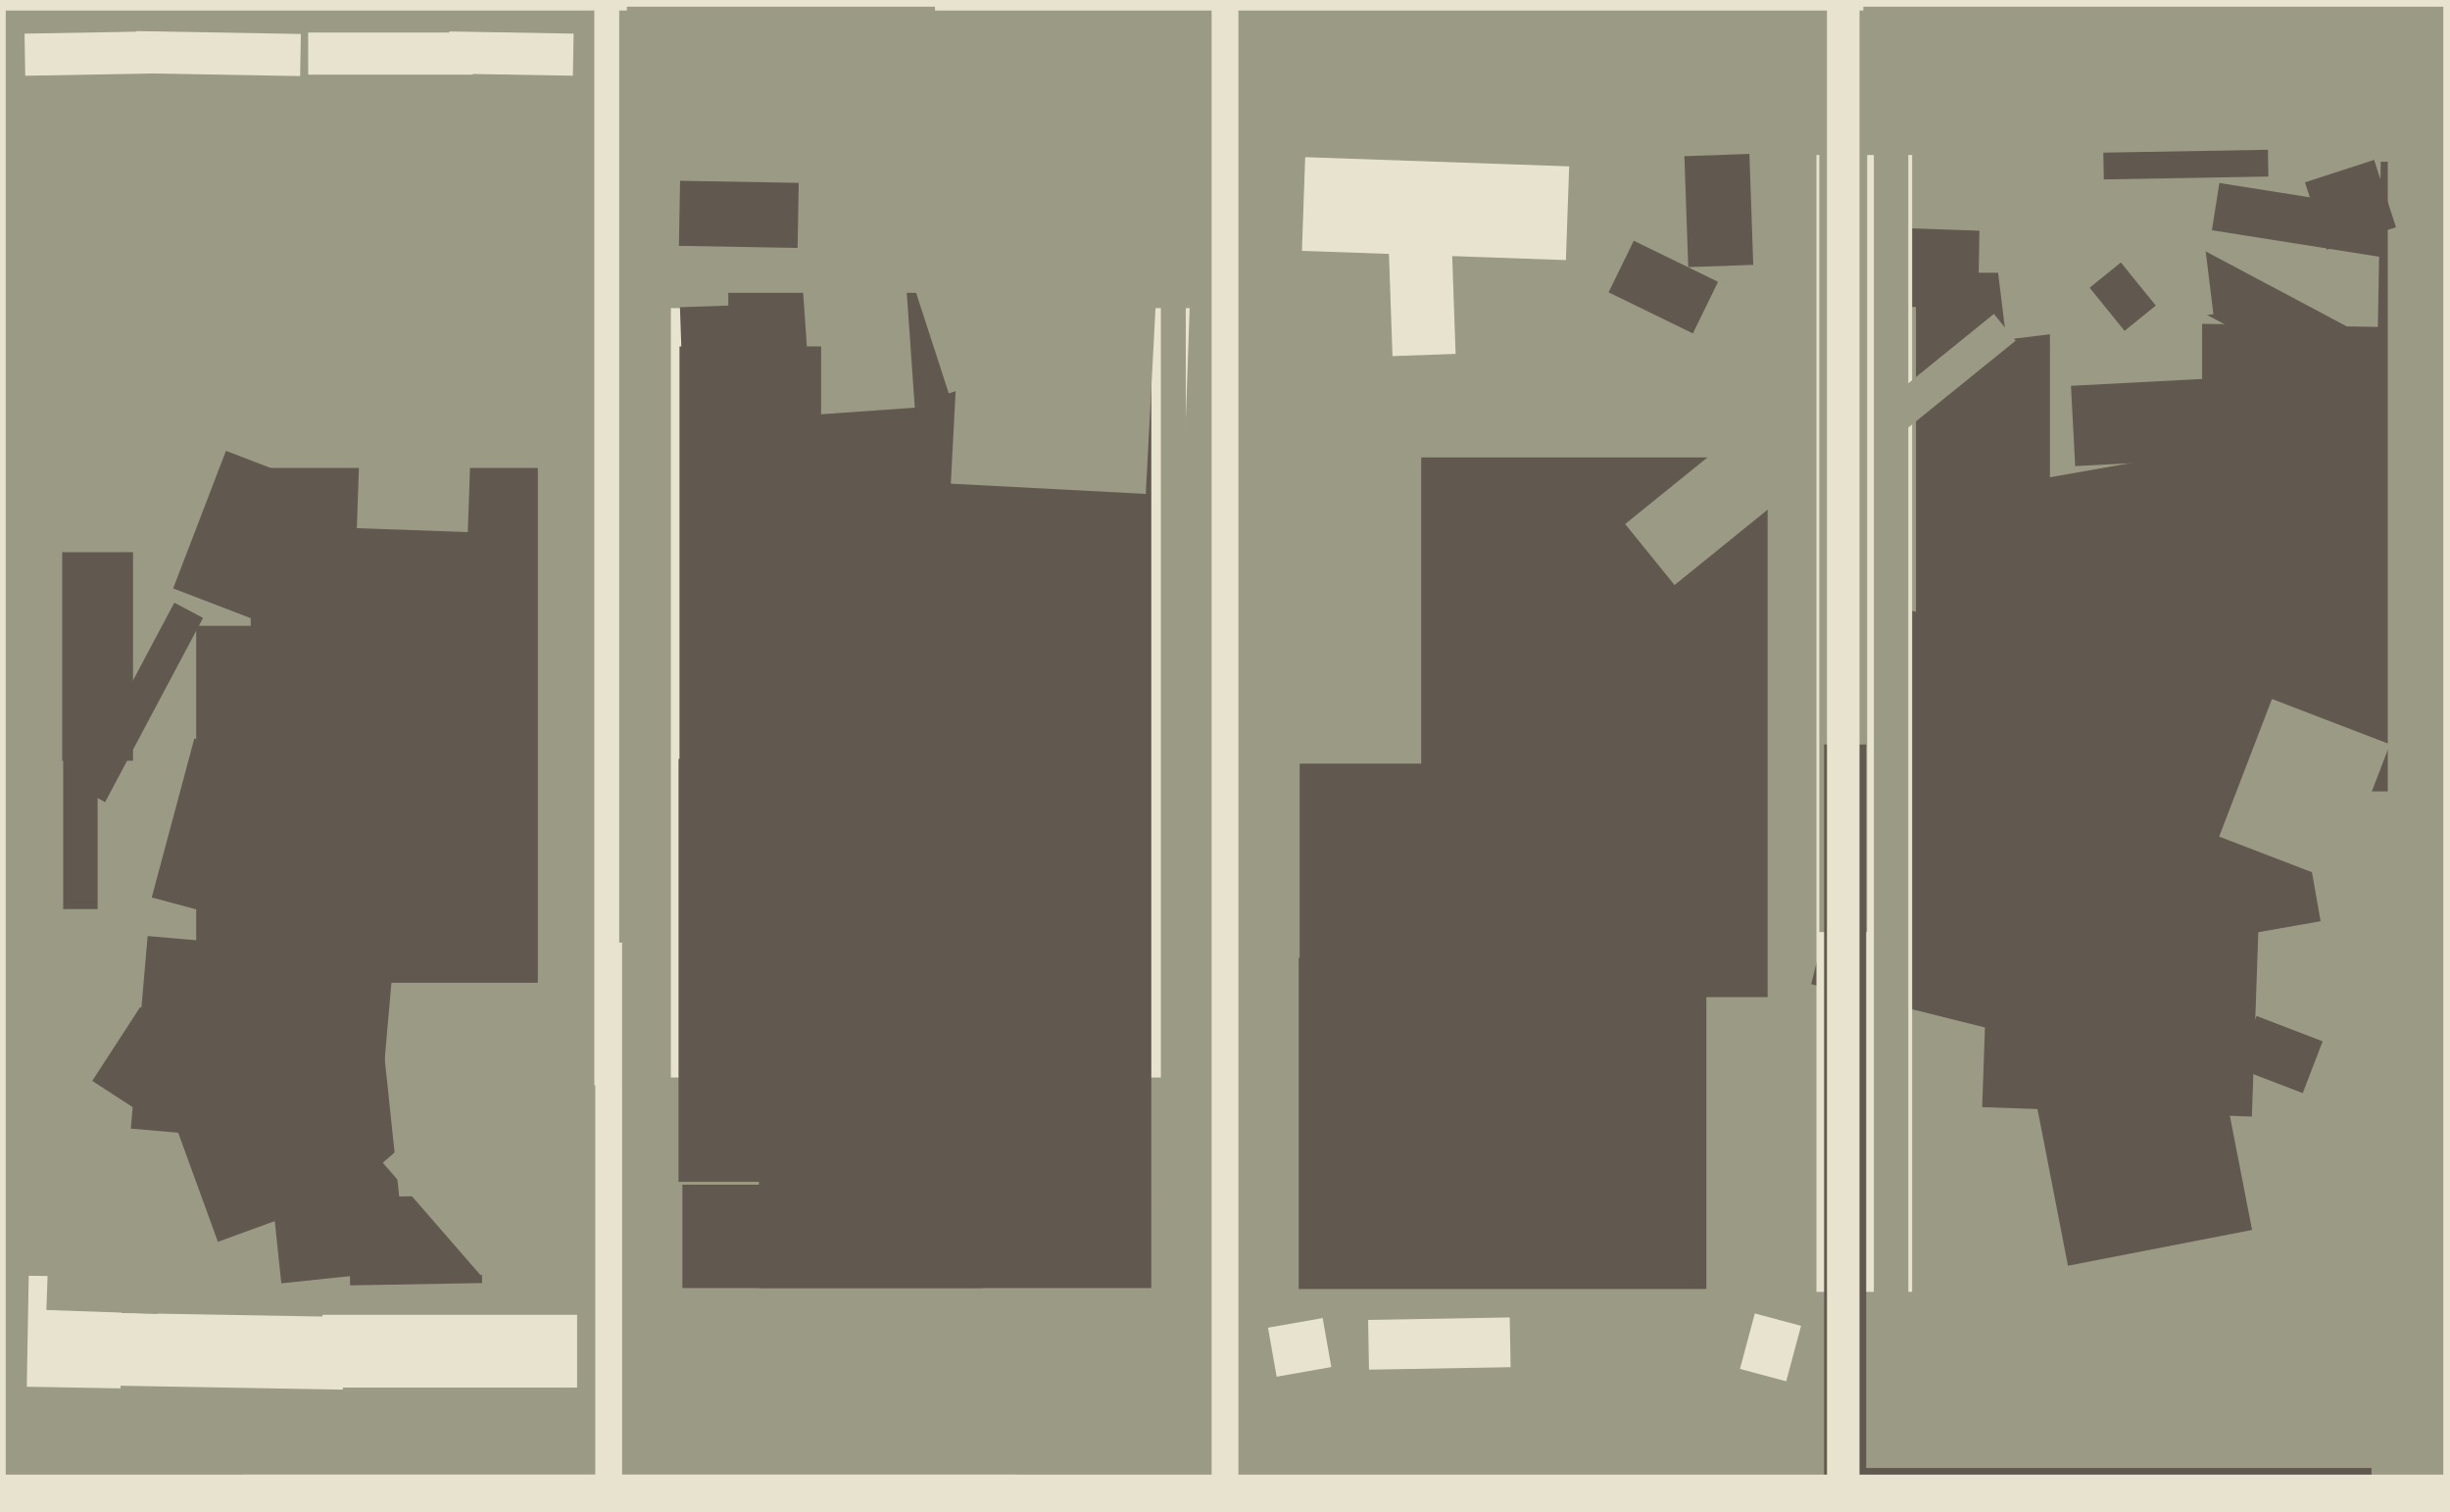 <svg xmlns="http://www.w3.org/2000/svg" width="640px" height="395px">
  <rect width="640" height="395" fill="rgb(155,154,133)"/>
  <polygon points="65.697,261.179 98.516,257.729 106.303,331.821 73.484,335.271" fill="rgb(97,89,79)"/>
  <polygon points="315.75,281.5 175.25,281.5 175.25,80.5 315.75,80.5" fill="rgb(231,227,207)"/>
  <polygon points="256.75,145.5 190.25,145.5 190.25,76.5 256.75,76.5" fill="rgb(97,89,79)"/>
  <polygon points="588.245,291.704 517.788,289.244 520.755,204.296 591.212,206.756" fill="rgb(97,89,79)"/>
  <polygon points="439.999,40.805 456.989,40.212 458.001,69.195 441.011,69.788" fill="rgb(97,89,79)"/>
  <polygon points="245.75,308.75 177.25,308.75 177.25,198.25 245.75,198.25" fill="rgb(97,89,79)"/>
  <polygon points="461.75,260.5 371.25,260.5 371.25,119.5 461.75,119.5" fill="rgb(97,89,79)"/>
  <polygon points="309.75,284.75 303.25,284.75 303.25,32.25 309.75,32.25" fill="rgb(155,154,133)"/>
  <polygon points="177.618,80.265 234.084,78.293 237.382,172.735 180.916,174.707" fill="rgb(97,89,79)"/>
  <polygon points="398.5,276.5 339.5,276.5 339.5,199.5 398.5,199.5" fill="rgb(97,89,79)"/>
  <polygon points="81.75,296.5 51.25,296.5 51.25,163.5 81.75,163.5" fill="rgb(97,89,79)"/>
  <polygon points="311.438,433.854 298.446,433.4 312.562,29.146 325.554,29.6" fill="rgb(155,154,133)"/>
  <polygon points="300.75,336.5 198.25,336.5 198.25,97.5 300.75,97.5" fill="rgb(97,89,79)"/>
  <polygon points="601.537,285.583 584.266,278.954 589.463,265.417 606.734,272.046" fill="rgb(97,89,79)"/>
  <polygon points="42.384,284.484 86.08,268.58 100.616,308.516 56.92,324.42" fill="rgb(97,89,79)"/>
  <polygon points="533.132,81.354 498.153,80.133 498.868,59.646 533.847,60.867" fill="rgb(97,89,79)"/>
  <polygon points="34.75,198.75 16.25,198.75 16.25,144.25 34.75,144.25" fill="rgb(97,89,79)"/>
  <polygon points="540.984,100.797 589.917,98.232 591.016,119.203 542.083,121.768" fill="rgb(97,89,79)"/>
  <polygon points="528.436,270.895 473.13,257.105 497.564,159.105 552.87,172.895" fill="rgb(97,89,79)"/>
  <polygon points="140.5,256.75 65.5,256.75 65.5,122.25 140.5,122.25" fill="rgb(97,89,79)"/>
  <polygon points="357.389,344.824 394.384,344.178 394.611,357.176 357.616,357.822" fill="rgb(231,227,207)"/>
  <polygon points="1.5,463.75 -7.5,463.75 -7.5,-210.75 1.5,-210.75" fill="rgb(231,227,207)"/>
  <polygon points="499.5,337.5 474.5,337.5 474.5,40.5 499.5,40.5" fill="rgb(231,227,207)"/>
  <polygon points="623.75,206.75 575.25,206.75 575.25,42.25 623.75,42.25" fill="rgb(97,89,79)"/>
  <polygon points="45.231,153.723 59.029,117.78 83.769,127.277 69.971,163.22" fill="rgb(97,89,79)"/>
  <polygon points="31.495,362.712 6.999,362.284 7.505,333.288 32.001,333.716" fill="rgb(231,227,207)"/>
  <polygon points="256.75,336.5 178.25,336.5 178.25,309.5 256.75,309.5" fill="rgb(97,89,79)"/>
  <polygon points="79.237,245.073 39.634,234.462 50.763,192.927 90.366,203.538" fill="rgb(97,89,79)"/>
  <polygon points="621.157,85.407 516.673,83.583 517.843,16.593 622.327,18.417" fill="rgb(155,154,133)"/>
  <polygon points="89.579,363.044 27.089,361.953 27.421,342.956 89.911,344.047" fill="rgb(231,227,207)"/>
  <polygon points="602.107,47.638 620.177,41.767 625.893,59.362 607.823,65.233" fill="rgb(97,89,79)"/>
  <polygon points="209.033,65.494 235.967,63.611 238.967,106.506 212.033,108.389" fill="rgb(155,154,133)"/>
  <polygon points="163.75,2.75 -48.75,2.75 -48.75,-123.75 163.75,-123.75" fill="rgb(231,227,207)"/>
  <polygon points="299.306,129.028 248.376,126.359 252.694,43.972 303.624,46.641" fill="rgb(155,154,133)"/>
  <polygon points="442.222,87.111 420.202,76.371 426.778,62.889 448.798,73.629" fill="rgb(97,89,79)"/>
  <polygon points="162.5,426.75 155.5,426.75 155.5,246.25 162.5,246.25" fill="rgb(231,227,207)"/>
  <polygon points="91.052,312.803 125.547,312.201 125.948,335.197 91.453,335.799" fill="rgb(97,89,79)"/>
  <polygon points="6.407,8.789 39.401,8.213 39.593,19.211 6.599,19.787" fill="rgb(231,227,207)"/>
  <polygon points="214.5,237.5 177.5,237.5 177.5,90.5 214.5,90.5" fill="rgb(97,89,79)"/>
  <polygon points="331.231,346.858 345.511,344.34 347.769,357.142 333.489,359.66" fill="rgb(231,227,207)"/>
  <polygon points="149.652,19.783 117.156,19.216 117.348,8.217 149.844,8.784" fill="rgb(231,227,207)"/>
  <polygon points="445.75,336.75 339.25,336.75 339.25,250.25 445.75,250.25" fill="rgb(97,89,79)"/>
  <polygon points="409.051,67.947 340.093,65.539 340.949,41.053 409.907,43.461" fill="rgb(231,227,207)"/>
  <polygon points="362.758,64.547 379.248,63.971 380.242,92.453 363.752,93.029" fill="rgb(231,227,207)"/>
  <polygon points="41.099,343.249 12.116,342.237 12.901,319.751 41.884,320.763" fill="rgb(155,154,133)"/>
  <polygon points="735.75,1.75 153.25,1.75 153.25,-78.75 735.75,-78.75" fill="rgb(231,227,207)"/>
  <polygon points="498.5,388.75 489.5,388.75 489.5,24.25 498.5,24.25" fill="rgb(155,154,133)"/>
  <polygon points="622.245,67.193 577.799,60.153 579.755,47.807 624.201,54.847" fill="rgb(97,89,79)"/>
  <polygon points="208.349,64.769 177.354,64.228 177.651,47.231 208.646,47.772" fill="rgb(97,89,79)"/>
  <polygon points="125.586,333.198 99.999,303.764 126.414,280.802 152.001,310.236" fill="rgb(155,154,133)"/>
  <polygon points="424.535,136.907 457.564,110.161 470.465,126.093 437.436,152.839" fill="rgb(155,154,133)"/>
  <polygon points="529.703,276.68 577.803,267.33 588.297,321.32 540.197,330.67" fill="rgb(97,89,79)"/>
  <polygon points="27.459,209.556 19.954,205.565 45.541,157.444 53.046,161.435" fill="rgb(97,89,79)"/>
  <polygon points="123.5,19.5 80.5,19.5 80.5,8.5 123.5,8.5" fill="rgb(231,227,207)"/>
  <polygon points="656.75,479.75 638.25,479.75 638.25,-78.75 656.75,-78.75" fill="rgb(231,227,207)"/>
  <polygon points="487.75,243.5 475.25,243.5 475.25,30.5 487.75,30.5" fill="rgb(155,154,133)"/>
  <polygon points="487.5,417.5 476.5,417.5 476.5,194.5 487.5,194.5" fill="rgb(97,89,79)"/>
  <polygon points="535.5,191.75 500.5,191.75 500.5,71.25 535.5,71.25" fill="rgb(97,89,79)"/>
  <polygon points="161.75,283.5 155.25,283.5 155.25,-121.5 161.75,-121.5" fill="rgb(231,227,207)"/>
  <polygon points="486.75,2.75 244.25,2.75 244.25,-7.75 486.75,-7.75" fill="rgb(231,227,207)"/>
  <polygon points="25.5,237.5 16.5,237.5 16.5,188.5 25.5,188.5" fill="rgb(97,89,79)"/>
  <polygon points="43.381,294.908 24.092,282.381 36.619,263.092 55.908,275.619" fill="rgb(97,89,79)"/>
  <polygon points="323.5,441.75 316.5,441.75 316.5,-22.75 323.5,-22.75" fill="rgb(231,227,207)"/>
  <polygon points="492.485,104.988 520.851,82.018 526.515,89.012 498.149,111.982" fill="rgb(155,154,133)"/>
  <polygon points="514.802,128.332 584.231,116.09 606.198,240.668 536.769,252.91" fill="rgb(97,89,79)"/>
  <polygon points="233.322,58.071 285.154,41.229 299.678,85.929 247.846,102.771" fill="rgb(155,154,133)"/>
  <polygon points="78.401,19.874 35.407,19.124 35.599,8.126 78.593,8.876" fill="rgb(231,227,207)"/>
  <polygon points="619.5,398.5 482.5,398.5 482.5,383.5 619.5,383.5" fill="rgb(97,89,79)"/>
  <polygon points="466.596,360.862 454.522,357.627 458.404,343.138 470.478,346.373" fill="rgb(231,227,207)"/>
  <polygon points="122.195,139.001 93.212,137.989 93.805,120.999 122.788,122.011" fill="rgb(155,154,133)"/>
  <polygon points="614.688,102.572 559.504,73.23 566.312,60.428 621.496,89.77" fill="rgb(97,89,79)"/>
  <polygon points="520.808,61.922 574.902,55.28 578.192,82.078 524.098,88.72" fill="rgb(155,154,133)"/>
  <polygon points="970.5,429.75 63.5,429.75 63.5,385.25 970.5,385.25" fill="rgb(231,227,207)"/>
  <polygon points="265.5,431.75 -155.5,431.75 -155.5,385.25 265.5,385.25" fill="rgb(231,227,207)"/>
  <polygon points="485.75,564.5 477.25,564.5 477.25,-350.5 485.75,-350.5" fill="rgb(231,227,207)"/>
  <polygon points="98.427,300.465 34.172,294.843 38.573,244.535 102.828,250.157" fill="rgb(97,89,79)"/>
  <polygon points="545.857,75.17 554.017,68.562 563.143,79.83 554.983,86.438" fill="rgb(97,89,79)"/>
  <polygon points="150.75,362.5 84.25,362.5 84.25,343.5 150.75,343.5" fill="rgb(231,227,207)"/>
  <polygon points="610.505,230.384 579.697,218.558 593.495,182.616 624.303,194.442" fill="rgb(155,154,133)"/>
  <polygon points="549.442,39.876 592.436,39.125 592.558,46.124 549.564,46.875" fill="rgb(97,89,79)"/>
</svg>